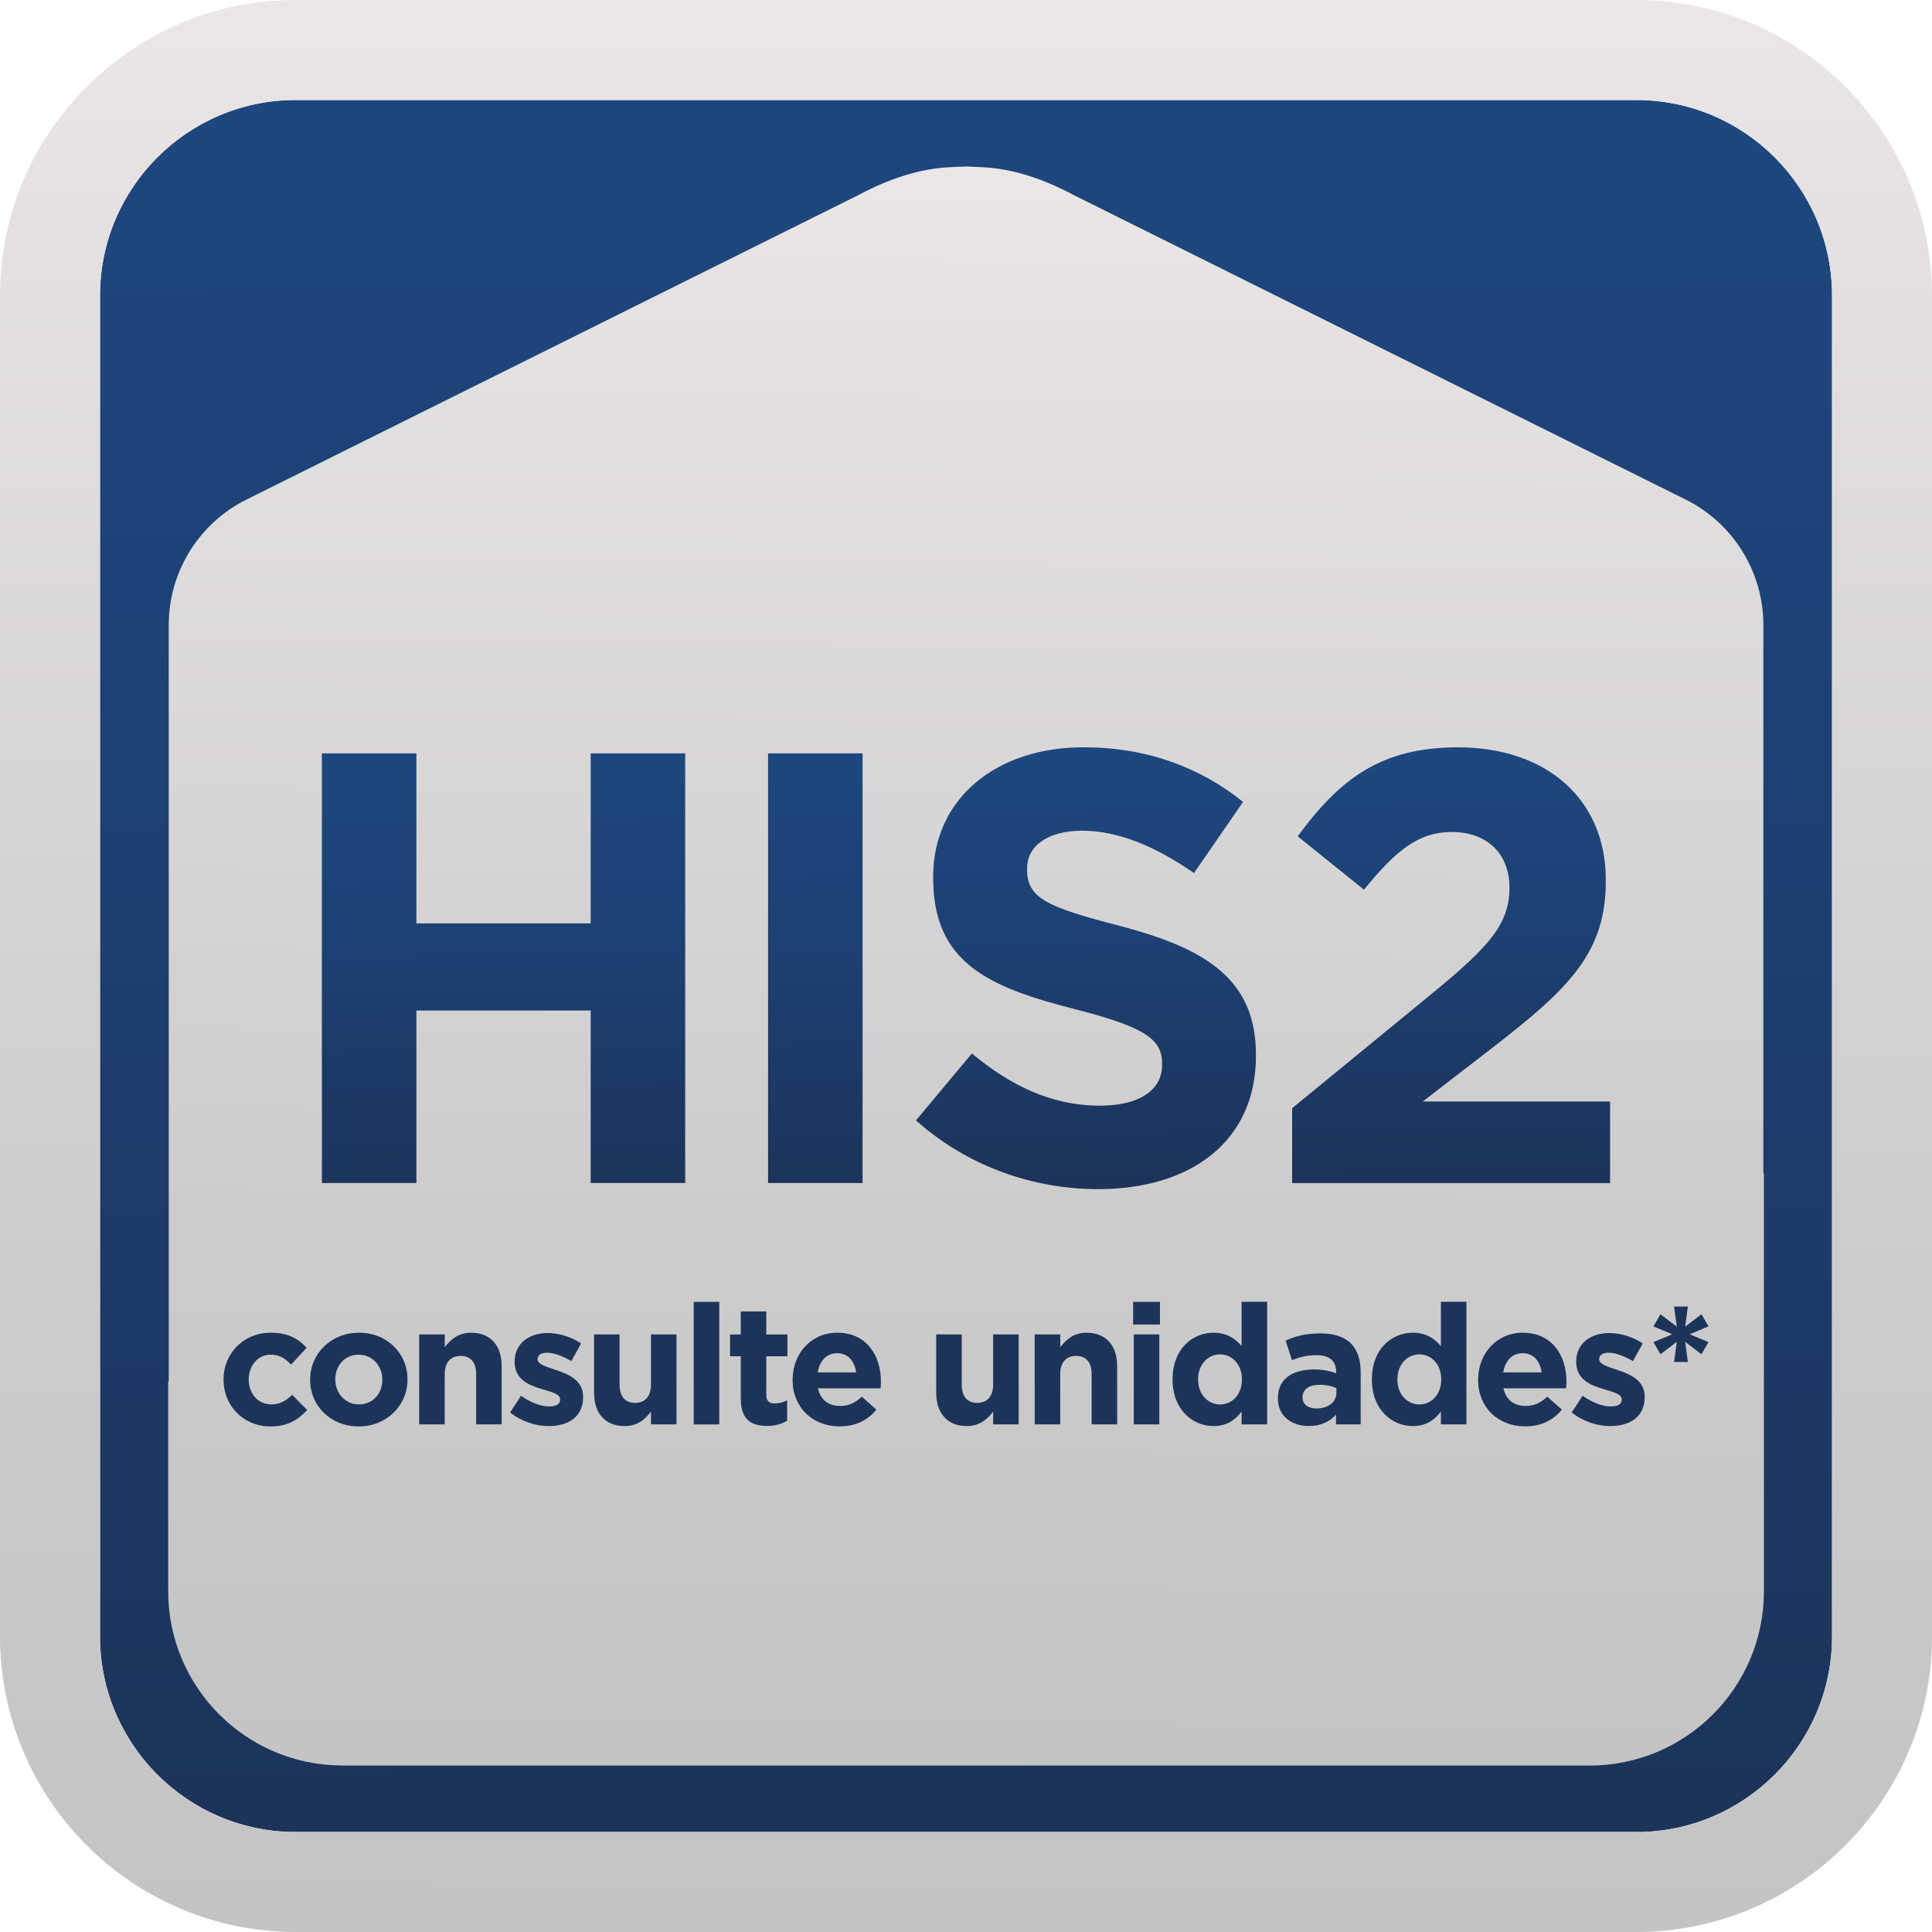 <?xml version="1.0" encoding="UTF-8"?>
<svg id="Layer_1" xmlns="http://www.w3.org/2000/svg" xmlns:xlink="http://www.w3.org/1999/xlink" version="1.1" viewBox="0 0 380 380">
  <!-- Generator: Adobe Illustrator 29.8.2, SVG Export Plug-In . SVG Version: 2.1.1 Build 3)  -->
  <defs>
    <style>
      .st0 {
        fill: url(#linear-gradient2);
      }

      .st1 {
        fill: url(#linear-gradient1);
      }

      .st2 {
        fill: url(#linear-gradient3);
      }

      .st3 {
        fill: #1c345a;
      }

      .st4 {
        fill: url(#linear-gradient);
      }
    </style>
    <linearGradient id="linear-gradient" x1="190.62" y1="20.72" x2="189.38" y2="359.32" gradientTransform="translate(0 380) scale(1 -1)" gradientUnits="userSpaceOnUse">
      <stop offset="0" stop-color="#1c345a"/>
      <stop offset=".07" stop-color="#1c355d"/>
      <stop offset=".65" stop-color="#1c4275"/>
      <stop offset="1" stop-color="#1d477f"/>
    </linearGradient>
    <linearGradient id="linear-gradient1" x1="190.37" y1="380.26" x2="189.63" y2=".47" gradientTransform="translate(0 380) scale(1 -1)" gradientUnits="userSpaceOnUse">
      <stop offset="0" stop-color="#ebe7e6"/>
      <stop offset=".11" stop-color="#e5e1e1"/>
      <stop offset=".66" stop-color="#cdcccb"/>
      <stop offset="1" stop-color="#c4c4c4"/>
    </linearGradient>
    <linearGradient id="linear-gradient2" x1="191.38" y1="348.37" x2="189.16" y2="33.81" gradientTransform="translate(0 380) scale(1 -1)" gradientUnits="userSpaceOnUse">
      <stop offset="0" stop-color="#ebe7e6"/>
      <stop offset=".11" stop-color="#e5e1e1"/>
      <stop offset=".66" stop-color="#cdcccb"/>
      <stop offset="1" stop-color="#c4c4c4"/>
    </linearGradient>
    <linearGradient id="linear-gradient3" x1="190.16" y1="145.91" x2="188.73" y2="229.26" gradientTransform="translate(0 380) scale(1 -1)" gradientUnits="userSpaceOnUse">
      <stop offset="0" stop-color="#1c345a"/>
      <stop offset=".07" stop-color="#1c355d"/>
      <stop offset=".65" stop-color="#1c4275"/>
      <stop offset="1" stop-color="#1d477f"/>
    </linearGradient>
  </defs>
  <path class="st4" d="M321.86,360.34c21.21,0,38.48-17.26,38.48-38.47V58.14c0-21.21-17.26-38.47-38.48-38.47H58.14c-21.21,0-38.47,17.26-38.47,38.47v263.72c0,21.21,17.26,38.47,38.47,38.47h263.72Z"/>
  <path class="st1" d="M321.86,360.34c21.21,0,38.48-17.26,38.48-38.47V58.14c0-21.21-17.26-38.47-38.48-38.47H58.14c-21.21,0-38.47,17.26-38.47,38.47v263.72c0,21.21,17.26,38.47,38.47,38.47h263.72ZM58.14,0h263.72c32.06,0,58.14,26.08,58.14,58.14v263.72c0,32.06-26.08,58.14-58.14,58.14H58.14c-32.06,0-58.14-26.08-58.14-58.14V58.14C0,26.08,26.08,0,58.14,0"/>
  <path class="st0" d="M67.34,347.26h245.32c18.93,0,34.28-15.35,34.28-34.28v-82.23l-.11.06v-107.88c0-10.46-5.92-20.01-15.28-24.67l-120.2-59.81c-6.45-3.45-12.37-5.27-18.05-5.56l-3.29-.15-3.29.15c-5.68.29-11.61,2.12-18.05,5.56l-120.2,59.81c-9.36,4.66-15.28,14.22-15.28,24.67v148.8l-.11-.06v41.3c0,18.93,15.35,34.28,34.28,34.28h-.02Z"/>
  <path class="st2" d="M116.18,148.18h18.59v84.5h-18.59v-33.92h-34.28v33.92h-18.59v-84.5h18.59v33.44h34.28s0-33.44,0-33.44ZM151.07,232.68h18.59v-84.5h-18.59v84.5ZM220.24,182.1c-14.61-3.74-18.23-5.55-18.23-11.11v-.24c0-4.1,3.74-7.36,10.86-7.36s14.49,3.14,21.97,8.33l9.66-14c-8.57-6.88-19.07-10.74-31.38-10.74-17.26,0-29.58,10.14-29.58,25.47v.24c0,16.78,10.99,21.49,28.01,25.83,14.12,3.62,17.02,6.04,17.02,10.74v.24c0,4.95-4.59,7.97-12.19,7.97-9.66,0-17.62-3.98-25.23-10.26l-10.99,13.16c10.14,9.05,23.06,13.52,35.85,13.52,18.23,0,31.02-9.42,31.02-26.19v-.24c0-14.73-9.66-20.88-26.8-25.35h0ZM279.87,216.63l13.76-10.62c14.97-11.59,22.21-18.59,22.21-32.71v-.24c0-15.81-11.59-26.07-29.09-26.07-15.09,0-23.18,6.16-31.51,17.5l13.04,10.5c6.28-7.73,10.74-11.35,17.26-11.35s11.35,3.86,11.35,10.99-4.1,11.59-14.61,20.28l-28.13,23.06v14.73h62.53v-16.05h-36.82v-.02Z"/>
  <g>
    <path class="st3" d="M43.96,271.41v-.07c0-5.05,3.86-9.21,9.28-9.21,3.34,0,5.42,1.12,7.07,2.97l-3.07,3.3c-1.12-1.19-2.25-1.95-4.03-1.95-2.51,0-4.29,2.21-4.29,4.82v.07c0,2.71,1.75,4.89,4.49,4.89,1.68,0,2.84-.73,4.06-1.88l2.94,2.97c-1.72,1.88-3.7,3.24-7.23,3.24-5.32,0-9.21-4.09-9.21-9.15h0Z"/>
    <path class="st3" d="M61,271.41v-.07c0-5.09,4.09-9.21,9.61-9.21s9.54,4.06,9.54,9.15v.07c0,5.09-4.09,9.21-9.61,9.21s-9.54-4.06-9.54-9.15ZM75.2,271.41v-.07c0-2.61-1.88-4.89-4.66-4.89s-4.59,2.21-4.59,4.82v.07c0,2.61,1.88,4.89,4.66,4.89s4.59-2.21,4.59-4.82Z"/>
    <path class="st3" d="M82.46,262.46h5.02v2.51c1.16-1.49,2.64-2.84,5.18-2.84,3.8,0,6.01,2.51,6.01,6.57v11.46h-5.02v-9.87c0-2.38-1.12-3.6-3.04-3.6s-3.14,1.22-3.14,3.6v9.87h-5.02v-17.7h0Z"/>
    <path class="st3" d="M100.33,277.82l2.15-3.3c1.92,1.39,3.93,2.11,5.58,2.11,1.45,0,2.11-.53,2.11-1.32v-.07c0-1.09-1.72-1.45-3.67-2.05-2.48-.73-5.28-1.88-5.28-5.32v-.07c0-3.6,2.91-5.61,6.47-5.61,2.25,0,4.69.76,6.61,2.05l-1.92,3.47c-1.75-1.02-3.5-1.65-4.79-1.65-1.22,0-1.85.53-1.85,1.22v.07c0,.99,1.68,1.45,3.6,2.11,2.48.83,5.35,2.01,5.35,5.25v.07c0,3.93-2.94,5.71-6.77,5.71-2.48,0-5.25-.83-7.6-2.68h0Z"/>
    <path class="st3" d="M116.84,273.92v-11.46h5.02v9.87c0,2.38,1.12,3.6,3.04,3.6s3.14-1.22,3.14-3.6v-9.87h5.02v17.7h-5.02v-2.51c-1.16,1.49-2.64,2.84-5.19,2.84-3.8,0-6.01-2.51-6.01-6.57Z"/>
    <path class="st3" d="M136.45,256.06h5.02v24.11h-5.02v-24.11Z"/>
    <path class="st3" d="M145.7,275.15v-8.39h-2.11v-4.29h2.11v-4.53h5.02v4.53h4.16v4.29h-4.16v7.56c0,1.16.5,1.72,1.62,1.72.93,0,1.75-.23,2.48-.63v4.03c-1.06.63-2.28,1.02-3.96,1.02-3.07,0-5.15-1.22-5.15-5.32h0Z"/>
    <path class="st3" d="M155.9,271.41v-.07c0-5.05,3.6-9.21,8.75-9.21,5.91,0,8.62,4.59,8.62,9.61,0,.4-.03.86-.07,1.32h-12.32c.5,2.28,2.08,3.47,4.33,3.47,1.68,0,2.91-.53,4.29-1.82l2.87,2.54c-1.65,2.05-4.03,3.3-7.23,3.3-5.32,0-9.25-3.73-9.25-9.15h.01ZM168.39,269.93c-.3-2.24-1.62-3.77-3.73-3.77s-3.43,1.49-3.83,3.77h7.56Z"/>
    <path class="st3" d="M184.14,273.92v-11.46h5.02v9.87c0,2.38,1.12,3.6,3.04,3.6s3.14-1.22,3.14-3.6v-9.87h5.02v17.7h-5.02v-2.51c-1.16,1.49-2.64,2.84-5.19,2.84-3.8,0-6.01-2.51-6.01-6.57Z"/>
    <path class="st3" d="M203.52,262.46h5.02v2.51c1.16-1.49,2.64-2.84,5.18-2.84,3.8,0,6.01,2.51,6.01,6.57v11.46h-5.02v-9.87c0-2.38-1.12-3.6-3.04-3.6s-3.14,1.22-3.14,3.6v9.87h-5.02v-17.7h.01Z"/>
    <path class="st3" d="M222.87,256.06h5.28v4.46h-5.28v-4.46ZM223,262.46h5.02v17.7h-5.02v-17.7Z"/>
    <path class="st3" d="M230.63,271.35v-.07c0-5.91,3.86-9.15,8.06-9.15,2.68,0,4.33,1.22,5.52,2.64v-8.72h5.02v24.11h-5.02v-2.54c-1.22,1.65-2.91,2.87-5.52,2.87-4.13,0-8.06-3.24-8.06-9.15h0ZM244.27,271.35v-.07c0-2.94-1.95-4.89-4.29-4.89s-4.33,1.92-4.33,4.89v.07c0,2.94,1.98,4.89,4.33,4.89s4.29-1.95,4.29-4.89Z"/>
    <path class="st3" d="M251.34,275.08v-.07c0-3.86,2.94-5.65,7.13-5.65,1.78,0,3.07.3,4.33.73v-.3c0-2.08-1.29-3.24-3.8-3.24-1.92,0-3.27.36-4.89.96l-1.25-3.83c1.95-.86,3.86-1.42,6.87-1.42,2.74,0,4.72.73,5.98,1.98,1.32,1.32,1.92,3.27,1.92,5.65v10.27h-4.86v-1.92c-1.22,1.35-2.91,2.24-5.35,2.24-3.34,0-6.08-1.92-6.08-5.42v.02ZM262.86,273.92v-.89c-.86-.4-1.98-.66-3.2-.66-2.15,0-3.47.86-3.47,2.44v.07c0,1.35,1.12,2.15,2.74,2.15,2.34,0,3.93-1.29,3.93-3.1h0Z"/>
    <path class="st3" d="M269.83,271.35v-.07c0-5.91,3.86-9.15,8.06-9.15,2.68,0,4.33,1.22,5.52,2.64v-8.72h5.02v24.11h-5.02v-2.54c-1.22,1.65-2.91,2.87-5.52,2.87-4.13,0-8.06-3.24-8.06-9.15h0ZM283.47,271.35v-.07c0-2.94-1.95-4.89-4.29-4.89s-4.33,1.92-4.33,4.89v.07c0,2.94,1.98,4.89,4.33,4.89s4.29-1.95,4.29-4.89Z"/>
    <path class="st3" d="M290.73,271.41v-.07c0-5.05,3.6-9.21,8.75-9.21,5.91,0,8.62,4.59,8.62,9.61,0,.4-.03.86-.07,1.32h-12.32c.5,2.28,2.08,3.47,4.33,3.47,1.68,0,2.91-.53,4.29-1.82l2.87,2.54c-1.65,2.05-4.03,3.3-7.23,3.3-5.32,0-9.25-3.73-9.25-9.15h.01ZM303.22,269.93c-.3-2.24-1.62-3.77-3.73-3.77s-3.43,1.49-3.83,3.77h7.56Z"/>
    <path class="st3" d="M309.13,277.82l2.15-3.3c1.92,1.39,3.93,2.11,5.58,2.11,1.45,0,2.11-.53,2.11-1.32v-.07c0-1.09-1.72-1.45-3.67-2.05-2.48-.73-5.28-1.88-5.28-5.32v-.07c0-3.6,2.91-5.61,6.47-5.61,2.25,0,4.69.76,6.61,2.05l-1.92,3.47c-1.75-1.02-3.5-1.65-4.79-1.65-1.22,0-1.85.53-1.85,1.22v.07c0,.99,1.68,1.45,3.6,2.11,2.48.83,5.35,2.01,5.35,5.25v.07c0,3.93-2.94,5.71-6.77,5.71-2.48,0-5.25-.83-7.6-2.68h.01Z"/>
    <path class="st3" d="M329.8,263.92l-3.2,2.44-1.39-2.38,3.7-1.55-3.7-1.55,1.39-2.38,3.2,2.44-.53-3.96h2.71l-.53,3.96,3.2-2.44,1.39,2.38-3.7,1.55,3.7,1.55-1.39,2.38-3.2-2.44.53,3.96h-2.71l.53-3.96Z"/>
  </g>
</svg>